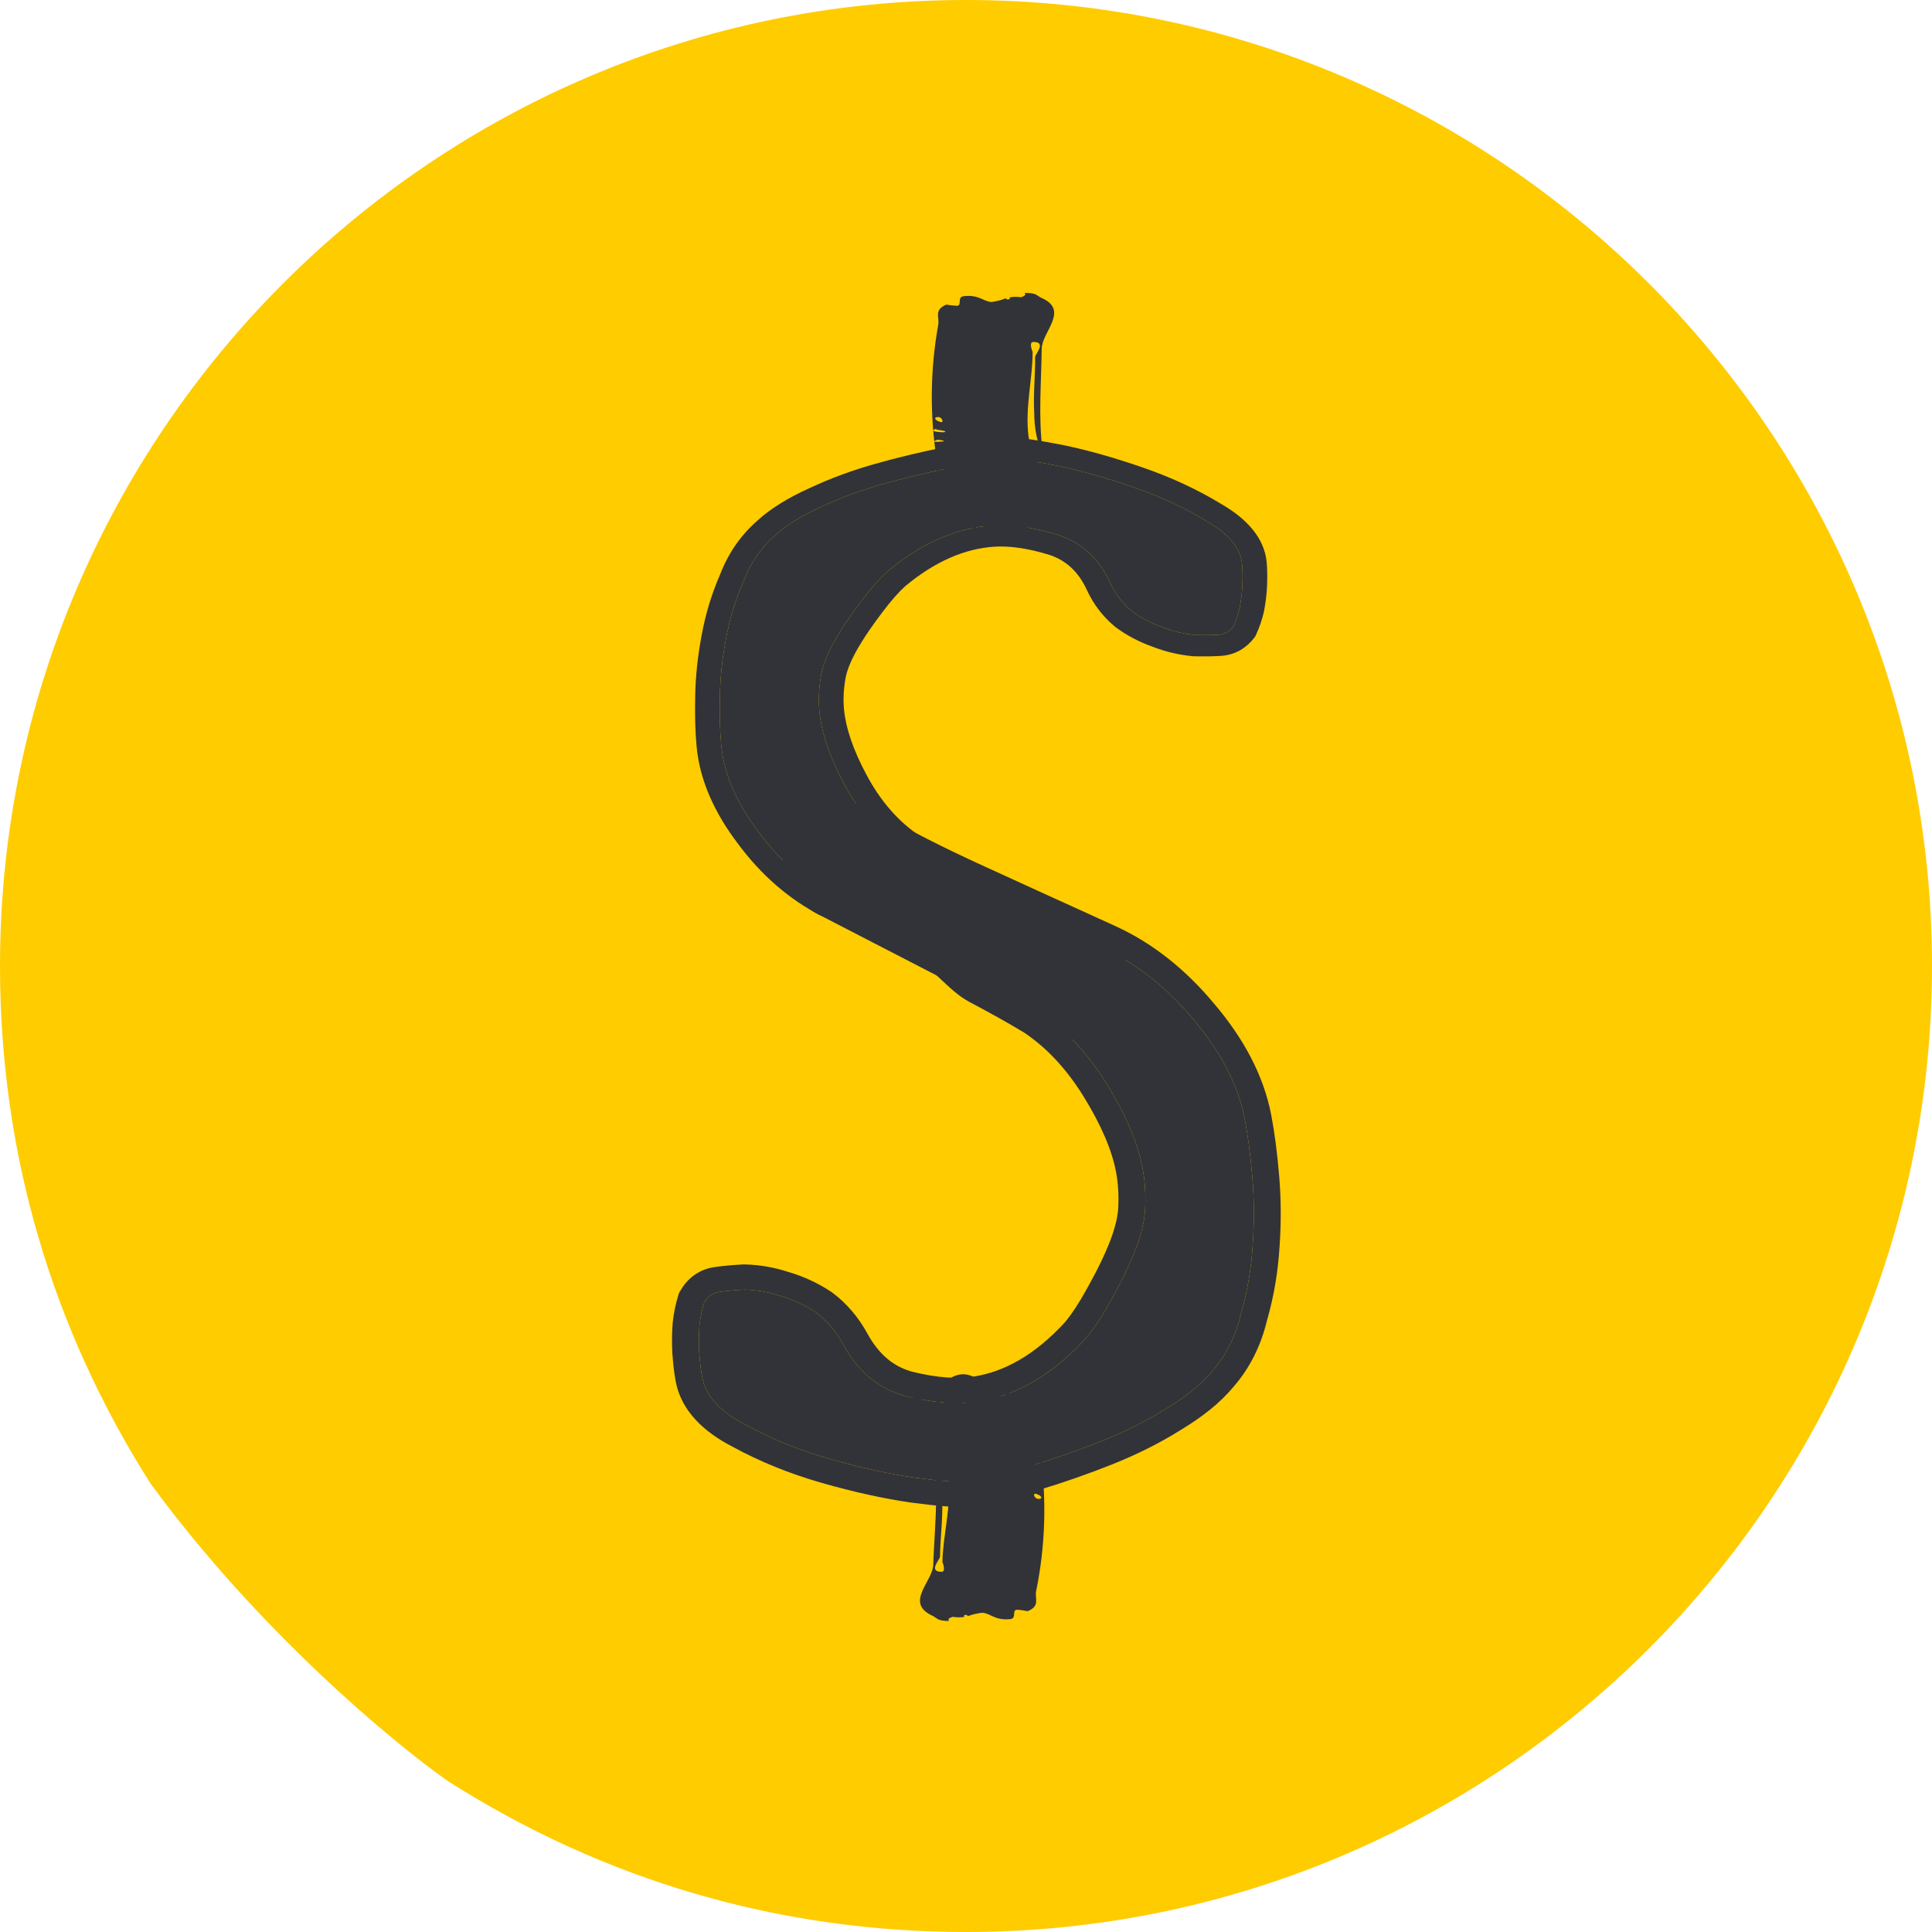 <svg xmlns="http://www.w3.org/2000/svg" width="48" height="48" viewBox="0 0 48 48" fill="none"><path d="M0 24C0 10.767 10.767 0 24 0C37.233 0 48 10.767 48 24C48 37.233 37.233 48 24 48C19.386 48 15.029 46.732 11.136 44.256C9.787 43.315 6.419 40.519 3.744 36.864C1.268 32.971 0 28.614 0 24Z" fill="#FFCC00"></path><path fill-rule="evenodd" clip-rule="evenodd" d="M31.48 14.552C31.488 14.33 31.486 14.134 31.47 13.969C31.413 13.356 30.963 12.879 30.337 12.519C29.75 12.161 29.101 11.86 28.392 11.615C27.699 11.375 27.045 11.19 26.432 11.061L26.424 11.059C26.114 10.998 25.852 10.952 25.642 10.922C25.451 10.895 25.247 10.873 25.083 10.885C24.591 10.92 24.054 10.996 23.474 11.11C22.897 11.224 22.323 11.361 21.752 11.522C21.167 11.687 20.623 11.887 20.122 12.123C19.594 12.36 19.151 12.628 18.817 12.935C18.398 13.301 18.093 13.749 17.893 14.267C17.68 14.755 17.526 15.264 17.431 15.79C17.336 16.287 17.283 16.782 17.272 17.275C17.261 17.754 17.272 18.18 17.307 18.55C17.384 19.372 17.739 20.18 18.338 20.967C18.906 21.732 19.588 22.332 20.393 22.75L20.395 22.75C21.39 23.262 22.342 23.754 23.252 24.225C24.152 24.691 24.875 25.105 25.428 25.468L25.437 25.475L25.447 25.48C25.65 25.604 25.864 25.706 26.086 25.765C26.342 25.833 26.659 25.832 26.968 25.81C27.18 25.794 27.402 25.737 27.595 25.606C27.79 25.473 27.906 25.296 27.967 25.114C28.053 24.853 28.077 24.576 28.051 24.292C28.002 23.769 27.781 23.204 27.122 23.001L27.056 22.98L26.987 22.973L26.989 22.974C26.989 22.974 26.95 22.966 26.852 22.932C26.752 22.898 26.619 22.845 26.452 22.772C26.088 22.591 25.685 22.392 25.24 22.172C24.794 21.93 24.347 21.677 23.898 21.412C23.452 21.149 23.064 20.906 22.731 20.684C22.262 20.339 21.859 19.869 21.531 19.256C21.189 18.617 21.011 18.076 20.969 17.623C20.947 17.389 20.957 17.137 21.004 16.865C21.042 16.642 21.163 16.342 21.404 15.956L21.409 15.948C21.513 15.776 21.679 15.534 21.916 15.219C22.142 14.918 22.335 14.703 22.495 14.559C23.25 13.934 23.979 13.634 24.686 13.584C25.057 13.557 25.514 13.614 26.07 13.785C26.466 13.916 26.782 14.181 27.001 14.654C27.165 15.009 27.396 15.318 27.702 15.57L27.715 15.581L27.729 15.591C28.007 15.795 28.316 15.956 28.653 16.074C28.959 16.192 29.28 16.268 29.612 16.301L29.639 16.304L29.665 16.305C29.922 16.311 30.149 16.308 30.342 16.295C30.712 16.268 30.978 16.079 31.147 15.863L31.184 15.817L31.208 15.765C31.291 15.587 31.354 15.4 31.4 15.204L31.402 15.196L31.404 15.187C31.444 14.977 31.47 14.768 31.48 14.559L31.48 14.552ZM28.895 15.588C28.615 15.491 28.359 15.358 28.126 15.188C27.891 14.994 27.706 14.751 27.57 14.457C27.299 13.87 26.87 13.481 26.283 13.289C25.67 13.1 25.121 13.022 24.637 13.057C23.749 13.12 22.891 13.496 22.062 14.186C21.862 14.363 21.642 14.612 21.401 14.933C21.16 15.253 20.981 15.511 20.864 15.706C20.605 16.121 20.45 16.482 20.397 16.789C20.345 17.096 20.331 17.389 20.358 17.667C20.407 18.2 20.613 18.804 20.974 19.478C21.335 20.152 21.791 20.691 22.344 21.095C22.69 21.327 23.093 21.578 23.551 21.849C24.01 22.119 24.467 22.378 24.924 22.626C25.378 22.85 25.79 23.054 26.159 23.237C26.526 23.398 26.777 23.485 26.914 23.498C27.221 23.593 27.396 23.872 27.439 24.336C27.461 24.567 27.44 24.779 27.377 24.97C27.314 25.161 27.161 25.266 26.919 25.283C26.623 25.304 26.406 25.296 26.267 25.259C26.128 25.223 25.973 25.152 25.8 25.048C25.223 24.669 24.48 24.244 23.569 23.772C22.658 23.301 21.705 22.809 20.71 22.297C19.998 21.927 19.379 21.388 18.853 20.679C18.297 19.949 17.985 19.225 17.918 18.506C17.886 18.159 17.875 17.751 17.885 17.284C17.895 16.816 17.946 16.346 18.037 15.873C18.126 15.377 18.271 14.9 18.472 14.442C18.646 13.986 18.908 13.606 19.258 13.301C19.532 13.048 19.916 12.811 20.41 12.589C20.877 12.369 21.387 12.181 21.941 12.024C22.495 11.868 23.051 11.735 23.609 11.625C24.168 11.516 24.675 11.444 25.133 11.412C25.294 11.4 25.678 11.454 26.285 11.574C26.865 11.696 27.491 11.873 28.162 12.105C28.834 12.337 29.442 12.62 29.988 12.955C30.532 13.266 30.822 13.618 30.859 14.012C30.872 14.152 30.875 14.326 30.867 14.537C30.858 14.724 30.835 14.912 30.799 15.102C30.76 15.268 30.707 15.423 30.639 15.568C30.542 15.692 30.427 15.758 30.292 15.768C30.131 15.779 29.928 15.782 29.684 15.776C29.411 15.749 29.148 15.686 28.895 15.588Z" fill="#323338"></path><path d="M28.895 15.588C28.615 15.491 28.359 15.358 28.126 15.188C27.891 14.994 27.706 14.751 27.57 14.457C27.299 13.87 26.87 13.481 26.283 13.289C25.67 13.1 25.121 13.022 24.637 13.057C23.749 13.12 22.891 13.496 22.062 14.186C21.862 14.363 21.642 14.612 21.401 14.933C21.16 15.253 20.981 15.511 20.864 15.706C20.605 16.121 20.45 16.482 20.397 16.789C20.345 17.096 20.331 17.389 20.358 17.667C20.407 18.2 20.613 18.804 20.974 19.478C21.335 20.152 21.791 20.691 22.344 21.095C22.69 21.327 23.093 21.578 23.551 21.849C24.01 22.119 24.467 22.378 24.924 22.626C25.378 22.85 25.79 23.054 26.159 23.237C26.526 23.398 26.777 23.485 26.914 23.498C27.221 23.593 27.396 23.872 27.439 24.336C27.461 24.567 27.44 24.779 27.377 24.97C27.314 25.161 27.161 25.266 26.919 25.283C26.623 25.304 26.406 25.296 26.267 25.259C26.128 25.223 25.973 25.152 25.8 25.048C25.223 24.669 24.48 24.244 23.569 23.772C22.658 23.301 21.705 22.809 20.71 22.297C19.998 21.927 19.379 21.388 18.853 20.679C18.297 19.949 17.985 19.225 17.918 18.506C17.886 18.159 17.875 17.751 17.885 17.284C17.895 16.816 17.946 16.346 18.037 15.873C18.126 15.377 18.271 14.9 18.472 14.442C18.646 13.986 18.908 13.606 19.258 13.301C19.532 13.048 19.916 12.811 20.41 12.589C20.877 12.369 21.387 12.181 21.941 12.024C22.495 11.868 23.051 11.735 23.609 11.625C24.168 11.516 24.675 11.444 25.133 11.412C25.294 11.4 25.678 11.454 26.285 11.574C26.865 11.696 27.491 11.873 28.162 12.105C28.834 12.337 29.442 12.62 29.988 12.955C30.532 13.266 30.822 13.618 30.859 14.012C30.872 14.152 30.875 14.326 30.867 14.537C30.858 14.724 30.835 14.912 30.799 15.102C30.76 15.268 30.707 15.423 30.639 15.568C30.542 15.692 30.427 15.758 30.292 15.768C30.131 15.779 29.928 15.782 29.684 15.776C29.411 15.749 29.148 15.686 28.895 15.588Z" fill="#323338"></path><path fill-rule="evenodd" clip-rule="evenodd" d="M16.706 33.64C16.725 33.902 16.752 34.133 16.789 34.328C16.927 35.046 17.474 35.57 18.198 35.942C18.878 36.314 19.619 36.614 20.419 36.843C21.2 37.066 21.932 37.228 22.613 37.328L22.622 37.329C22.966 37.375 23.255 37.407 23.487 37.424C23.698 37.44 23.921 37.448 24.097 37.42C24.627 37.336 25.2 37.2 25.815 37.016C26.427 36.833 27.032 36.621 27.632 36.382C28.246 36.137 28.811 35.855 29.325 35.533C29.868 35.207 30.316 34.853 30.64 34.462C31.05 33.994 31.325 33.438 31.477 32.811C31.648 32.215 31.753 31.602 31.79 30.972C31.832 30.378 31.829 29.789 31.78 29.206C31.732 28.64 31.667 28.138 31.584 27.704C31.399 26.74 30.914 25.817 30.167 24.939C29.456 24.085 28.642 23.435 27.718 23.011L27.716 23.01C26.573 22.491 25.479 21.993 24.434 21.514C23.401 21.042 22.565 20.615 21.921 20.234L21.91 20.227L21.899 20.221C21.663 20.093 21.418 19.991 21.171 19.94C20.884 19.882 20.541 19.91 20.208 19.963C19.98 19.999 19.746 20.086 19.553 20.257C19.358 20.431 19.254 20.65 19.211 20.87C19.149 21.186 19.389 21.043 19.453 21.376C19.571 21.989 19.88 22.637 20.62 22.821L20.695 22.839L20.77 22.841L20.768 22.841C20.768 22.841 20.812 22.847 20.922 22.878C21.034 22.911 21.185 22.961 21.376 23.033C21.792 23.215 22.101 23.51 22.61 23.731C23.123 23.979 23.562 24.617 24.081 24.891C24.597 25.163 25.049 25.416 25.437 25.65C25.988 26.017 26.484 26.538 26.916 27.233C27.365 27.957 27.625 28.582 27.727 29.112C27.779 29.387 27.799 29.685 27.782 30.01C27.769 30.277 27.674 30.642 27.461 31.118L27.457 31.127C27.365 31.34 27.215 31.639 26.997 32.031C26.789 32.406 26.606 32.677 26.45 32.86C25.709 33.663 24.955 34.08 24.194 34.2C23.795 34.263 23.292 34.235 22.669 34.081C22.223 33.961 21.848 33.675 21.552 33.135C21.33 32.73 21.041 32.385 20.678 32.114L20.663 32.102L20.646 32.092C20.319 31.875 19.964 31.711 19.584 31.601C19.237 31.487 18.88 31.425 18.516 31.415L18.487 31.414L18.458 31.415C18.178 31.43 17.932 31.452 17.726 31.485C17.327 31.548 17.062 31.794 16.905 32.064L16.871 32.122L16.852 32.185C16.783 32.402 16.738 32.628 16.713 32.863L16.712 32.873L16.711 32.883C16.693 33.135 16.691 33.384 16.705 33.632L16.706 33.64ZM19.382 32.195C19.698 32.286 19.992 32.421 20.265 32.602C20.544 32.81 20.775 33.081 20.958 33.416C21.326 34.086 21.839 34.509 22.499 34.684C23.187 34.856 23.792 34.9 24.313 34.818C25.268 34.667 26.152 34.149 26.966 33.264C27.161 33.037 27.369 32.724 27.591 32.325C27.812 31.926 27.974 31.607 28.077 31.366C28.307 30.854 28.431 30.415 28.45 30.048C28.469 29.681 28.447 29.334 28.384 29.008C28.264 28.383 27.967 27.688 27.492 26.923C27.017 26.158 26.455 25.561 25.806 25.132C25.402 24.888 24.934 24.626 24.404 24.346C23.873 24.066 23.423 23.422 22.897 23.169C22.377 22.943 22.059 22.644 21.636 22.459C21.218 22.301 20.934 22.22 20.784 22.215C20.44 22.13 20.215 21.815 20.111 21.272C20.059 21 19.823 21.22 19.868 20.989C19.913 20.758 20.066 20.622 20.326 20.581C20.645 20.53 20.881 20.521 21.037 20.552C21.192 20.584 21.369 20.654 21.569 20.762C22.241 21.16 23.101 21.598 24.146 22.076C25.192 22.555 26.287 23.054 27.43 23.573C28.247 23.948 28.985 24.531 29.644 25.323C30.337 26.137 30.765 26.966 30.926 27.808C31.005 28.216 31.067 28.696 31.114 29.248C31.16 29.801 31.163 30.36 31.123 30.927C31.088 31.52 30.99 32.096 30.828 32.653C30.696 33.206 30.459 33.678 30.116 34.068C29.85 34.39 29.463 34.703 28.955 35.008C28.476 35.307 27.946 35.573 27.364 35.805C26.783 36.037 26.196 36.242 25.604 36.419C25.012 36.597 24.471 36.725 23.979 36.802C23.805 36.83 23.382 36.799 22.709 36.709C22.065 36.615 21.364 36.46 20.607 36.244C19.85 36.027 19.155 35.745 18.522 35.397C17.894 35.077 17.535 34.685 17.447 34.224C17.415 34.06 17.391 33.854 17.372 33.605C17.36 33.383 17.361 33.159 17.378 32.932C17.399 32.733 17.437 32.545 17.493 32.368C17.582 32.214 17.7 32.126 17.844 32.103C18.018 32.075 18.237 32.054 18.503 32.041C18.803 32.049 19.096 32.101 19.382 32.195Z" fill="#323338"></path><path d="M19.382 32.195C19.698 32.286 19.992 32.421 20.265 32.602C20.544 32.81 20.775 33.081 20.958 33.416C21.326 34.086 21.839 34.509 22.499 34.684C23.187 34.856 23.792 34.9 24.313 34.818C25.268 34.667 26.152 34.149 26.966 33.264C27.161 33.037 27.369 32.724 27.591 32.325C27.812 31.926 27.974 31.607 28.077 31.366C28.307 30.854 28.431 30.415 28.45 30.048C28.469 29.681 28.447 29.334 28.384 29.008C28.264 28.383 27.967 27.688 27.492 26.923C27.017 26.158 26.455 25.561 25.806 25.132C25.402 24.888 24.934 24.626 24.404 24.346C23.873 24.066 23.423 23.422 22.897 23.169C22.377 22.943 22.059 22.644 21.636 22.459C21.218 22.301 20.934 22.22 20.784 22.215C20.44 22.13 20.215 21.815 20.111 21.272C20.059 21 19.823 21.22 19.868 20.989C19.913 20.758 20.066 20.622 20.326 20.581C20.645 20.53 20.881 20.521 21.037 20.552C21.192 20.584 21.369 20.654 21.569 20.762C22.241 21.16 23.101 21.598 24.146 22.076C25.192 22.555 26.287 23.054 27.43 23.573C28.247 23.948 28.985 24.531 29.644 25.323C30.337 26.137 30.765 26.966 30.926 27.808C31.005 28.216 31.067 28.696 31.114 29.248C31.16 29.801 31.163 30.36 31.123 30.927C31.088 31.52 30.99 32.096 30.828 32.653C30.696 33.206 30.459 33.678 30.116 34.068C29.85 34.39 29.463 34.703 28.955 35.008C28.476 35.307 27.946 35.573 27.364 35.805C26.783 36.037 26.196 36.242 25.604 36.419C25.012 36.597 24.471 36.725 23.979 36.802C23.805 36.83 23.382 36.799 22.709 36.709C22.065 36.615 21.364 36.46 20.607 36.244C19.85 36.027 19.155 35.745 18.522 35.397C17.894 35.077 17.535 34.685 17.447 34.224C17.415 34.06 17.391 33.854 17.372 33.605C17.36 33.383 17.361 33.159 17.378 32.932C17.399 32.733 17.437 32.545 17.493 32.368C17.582 32.214 17.7 32.126 17.844 32.103C18.018 32.075 18.237 32.054 18.503 32.041C18.803 32.049 19.096 32.101 19.382 32.195Z" fill="#323338"></path><path fill-rule="evenodd" clip-rule="evenodd" d="M25.456 7.278C25.456 7.278 25.529 7.338 25.367 7.384C25.282 7.373 25.197 7.372 25.112 7.383C25.002 7.409 25.197 7.417 25.009 7.445C25.062 7.437 24.959 7.414 24.988 7.411C24.876 7.456 24.759 7.486 24.64 7.503C24.43 7.495 24.321 7.312 23.94 7.359C23.771 7.379 23.91 7.587 23.778 7.597C23.688 7.594 23.599 7.584 23.512 7.567C23.187 7.703 23.35 7.896 23.309 8.075C23.109 9.189 23.098 10.329 23.277 11.448C23.375 12.18 23.785 12.54 24.134 13.055C24.159 13.095 24.2 13.294 24.284 13.271C24.313 13.253 24.195 12.938 24.183 12.914C24.067 12.677 24.328 12.915 24.372 12.972C24.509 13.138 24.696 13.256 24.906 13.306C24.978 13.36 25.061 13.395 25.15 13.409C25.239 13.422 25.329 13.414 25.413 13.385C25.706 13.272 25.524 13.219 25.521 13.129C25.518 13.038 25.43 12.827 25.7 12.964C25.871 13.054 26.013 12.915 25.927 12.869C25.893 12.853 25.5 12.671 25.729 12.605C25.803 12.585 25.787 12.699 25.787 12.699C25.946 12.815 25.898 12.656 25.866 12.602C25.719 12.361 26.056 12.557 26.203 12.652C26.265 12.695 26.257 12.893 26.477 12.812C26.73 12.723 26.316 12.602 26.559 12.528C26.67 12.494 26.601 12.764 26.782 12.623C26.963 12.482 26.663 12.428 26.58 12.361C26.019 11.942 25.634 11.465 25.552 10.831C25.463 10.131 25.661 9.373 25.655 8.739C25.648 8.728 25.552 8.494 25.676 8.496C26.011 8.493 25.716 8.804 25.717 8.871C25.725 9.303 25.666 9.795 25.696 10.282C25.697 10.777 25.836 11.263 26.098 11.685C26.235 11.909 26.175 12.214 26.528 12.291C26.788 12.346 26.692 12.232 26.585 12.168C26.41 12.056 26.259 11.91 26.142 11.738C26.024 11.567 25.942 11.373 25.901 11.17C25.793 10.377 25.874 9.422 25.881 8.663C25.884 8.249 26.589 7.701 25.861 7.395C25.728 7.322 25.744 7.278 25.456 7.278ZM25.199 12.669C25.114 12.721 25.783 12.763 25.509 12.893C25.65 12.838 24.871 12.831 25.203 12.676L25.199 12.669ZM24.946 12.515C25.138 12.428 25.226 12.754 25.034 12.661C25.036 12.654 24.866 12.551 24.947 12.517L24.946 12.515ZM23.263 10.367C23.411 10.319 23.489 10.558 23.324 10.468C23.322 10.479 23.171 10.398 23.264 10.369L23.263 10.367ZM23.27 10.646C23.152 10.684 23.605 10.694 23.455 10.739C23.457 10.741 23.008 10.734 23.271 10.648L23.27 10.646ZM23.279 10.923C23.279 10.923 23.5 10.943 23.437 10.966C23.432 10.969 23.051 11.007 23.283 10.93L23.279 10.923ZM23.303 11.198C23.303 11.198 23.524 11.215 23.461 11.238C23.449 11.248 23.067 11.29 23.295 11.206L23.303 11.198ZM23.365 11.543C23.418 11.51 23.591 11.537 23.516 11.564C23.441 11.592 23.273 11.583 23.351 11.554L23.365 11.543ZM23.403 11.605C23.301 11.649 24.002 11.774 23.709 11.887C23.842 11.844 23.007 11.766 23.387 11.618L23.403 11.605ZM23.608 11.943C23.66 11.911 23.809 11.925 23.752 11.947C23.695 11.97 23.528 11.982 23.587 11.958L23.608 11.943Z" fill="#323338"></path><path fill-rule="evenodd" clip-rule="evenodd" d="M23.58 40.274C23.58 40.274 23.508 40.212 23.671 40.17C23.756 40.183 23.841 40.186 23.926 40.177C24.036 40.153 23.842 40.141 24.031 40.117C23.977 40.124 24.08 40.15 24.05 40.151C24.163 40.11 24.281 40.082 24.401 40.068C24.611 40.08 24.715 40.266 25.098 40.227C25.267 40.212 25.133 40 25.265 39.994C25.354 39.998 25.443 40.01 25.53 40.029C25.858 39.901 25.699 39.704 25.744 39.526C25.97 38.417 26.006 37.277 25.854 36.155C25.772 35.421 25.371 35.051 25.033 34.529C25.009 34.488 24.972 34.288 24.888 34.309C24.858 34.326 24.97 34.645 24.98 34.669C25.092 34.908 24.836 34.664 24.794 34.607C24.66 34.437 24.475 34.315 24.267 34.26C24.197 34.205 24.113 34.168 24.025 34.152C23.937 34.136 23.846 34.142 23.761 34.17C23.466 34.276 23.647 34.333 23.648 34.423C23.649 34.514 23.733 34.727 23.465 34.584C23.296 34.49 23.151 34.625 23.236 34.673C23.27 34.69 23.659 34.882 23.428 34.943C23.354 34.961 23.373 34.847 23.373 34.847C23.216 34.728 23.26 34.888 23.292 34.942C23.432 35.186 23.1 34.983 22.956 34.884C22.894 34.84 22.907 34.642 22.685 34.718C22.43 34.801 22.841 34.932 22.597 35C22.485 35.031 22.56 34.763 22.376 34.9C22.192 35.036 22.49 35.098 22.572 35.166C23.123 35.598 23.497 36.084 23.565 36.719C23.638 37.422 23.423 38.175 23.414 38.809C23.421 38.82 23.512 39.056 23.388 39.051C23.053 39.047 23.355 38.742 23.355 38.675C23.357 38.243 23.427 37.753 23.409 37.265C23.419 36.77 23.291 36.281 23.038 35.854C22.907 35.626 22.974 35.323 22.622 35.238C22.363 35.177 22.457 35.293 22.563 35.36C22.735 35.476 22.882 35.625 22.996 35.799C23.109 35.973 23.187 36.169 23.223 36.373C23.314 37.168 23.211 38.121 23.186 38.879C23.174 39.293 22.457 39.826 23.178 40.148C23.309 40.224 23.292 40.267 23.58 40.274ZM23.96 34.89C24.046 34.841 23.378 34.783 23.654 34.66C23.512 34.712 24.291 34.736 23.956 34.884L23.96 34.89ZM24.209 35.05C24.015 35.132 23.935 34.805 24.124 34.902C24.122 34.909 24.289 35.016 24.208 35.048L24.209 35.05ZM25.843 37.236C25.693 37.28 25.621 37.039 25.784 37.133C25.787 37.123 25.935 37.207 25.842 37.234L25.843 37.236ZM25.842 36.957C25.961 36.922 25.508 36.901 25.659 36.859C25.657 36.857 26.106 36.875 25.841 36.955L25.842 36.957ZM25.839 36.679C25.839 36.679 25.619 36.654 25.682 36.633C25.687 36.63 26.069 36.601 25.835 36.672L25.839 36.679ZM25.822 36.404C25.822 36.404 25.601 36.382 25.664 36.361C25.677 36.351 26.06 36.318 25.83 36.396L25.822 36.404ZM25.768 36.058C25.713 36.09 25.541 36.059 25.617 36.033C25.693 36.007 25.86 36.02 25.782 36.047L25.768 36.058ZM25.731 35.995C25.834 35.953 25.136 35.812 25.431 35.706C25.297 35.746 26.13 35.843 25.748 35.982L25.731 35.995ZM25.534 35.653C25.481 35.683 25.332 35.666 25.39 35.645C25.447 35.624 25.614 35.615 25.555 35.637L25.534 35.653Z" fill="#323338"></path></svg>